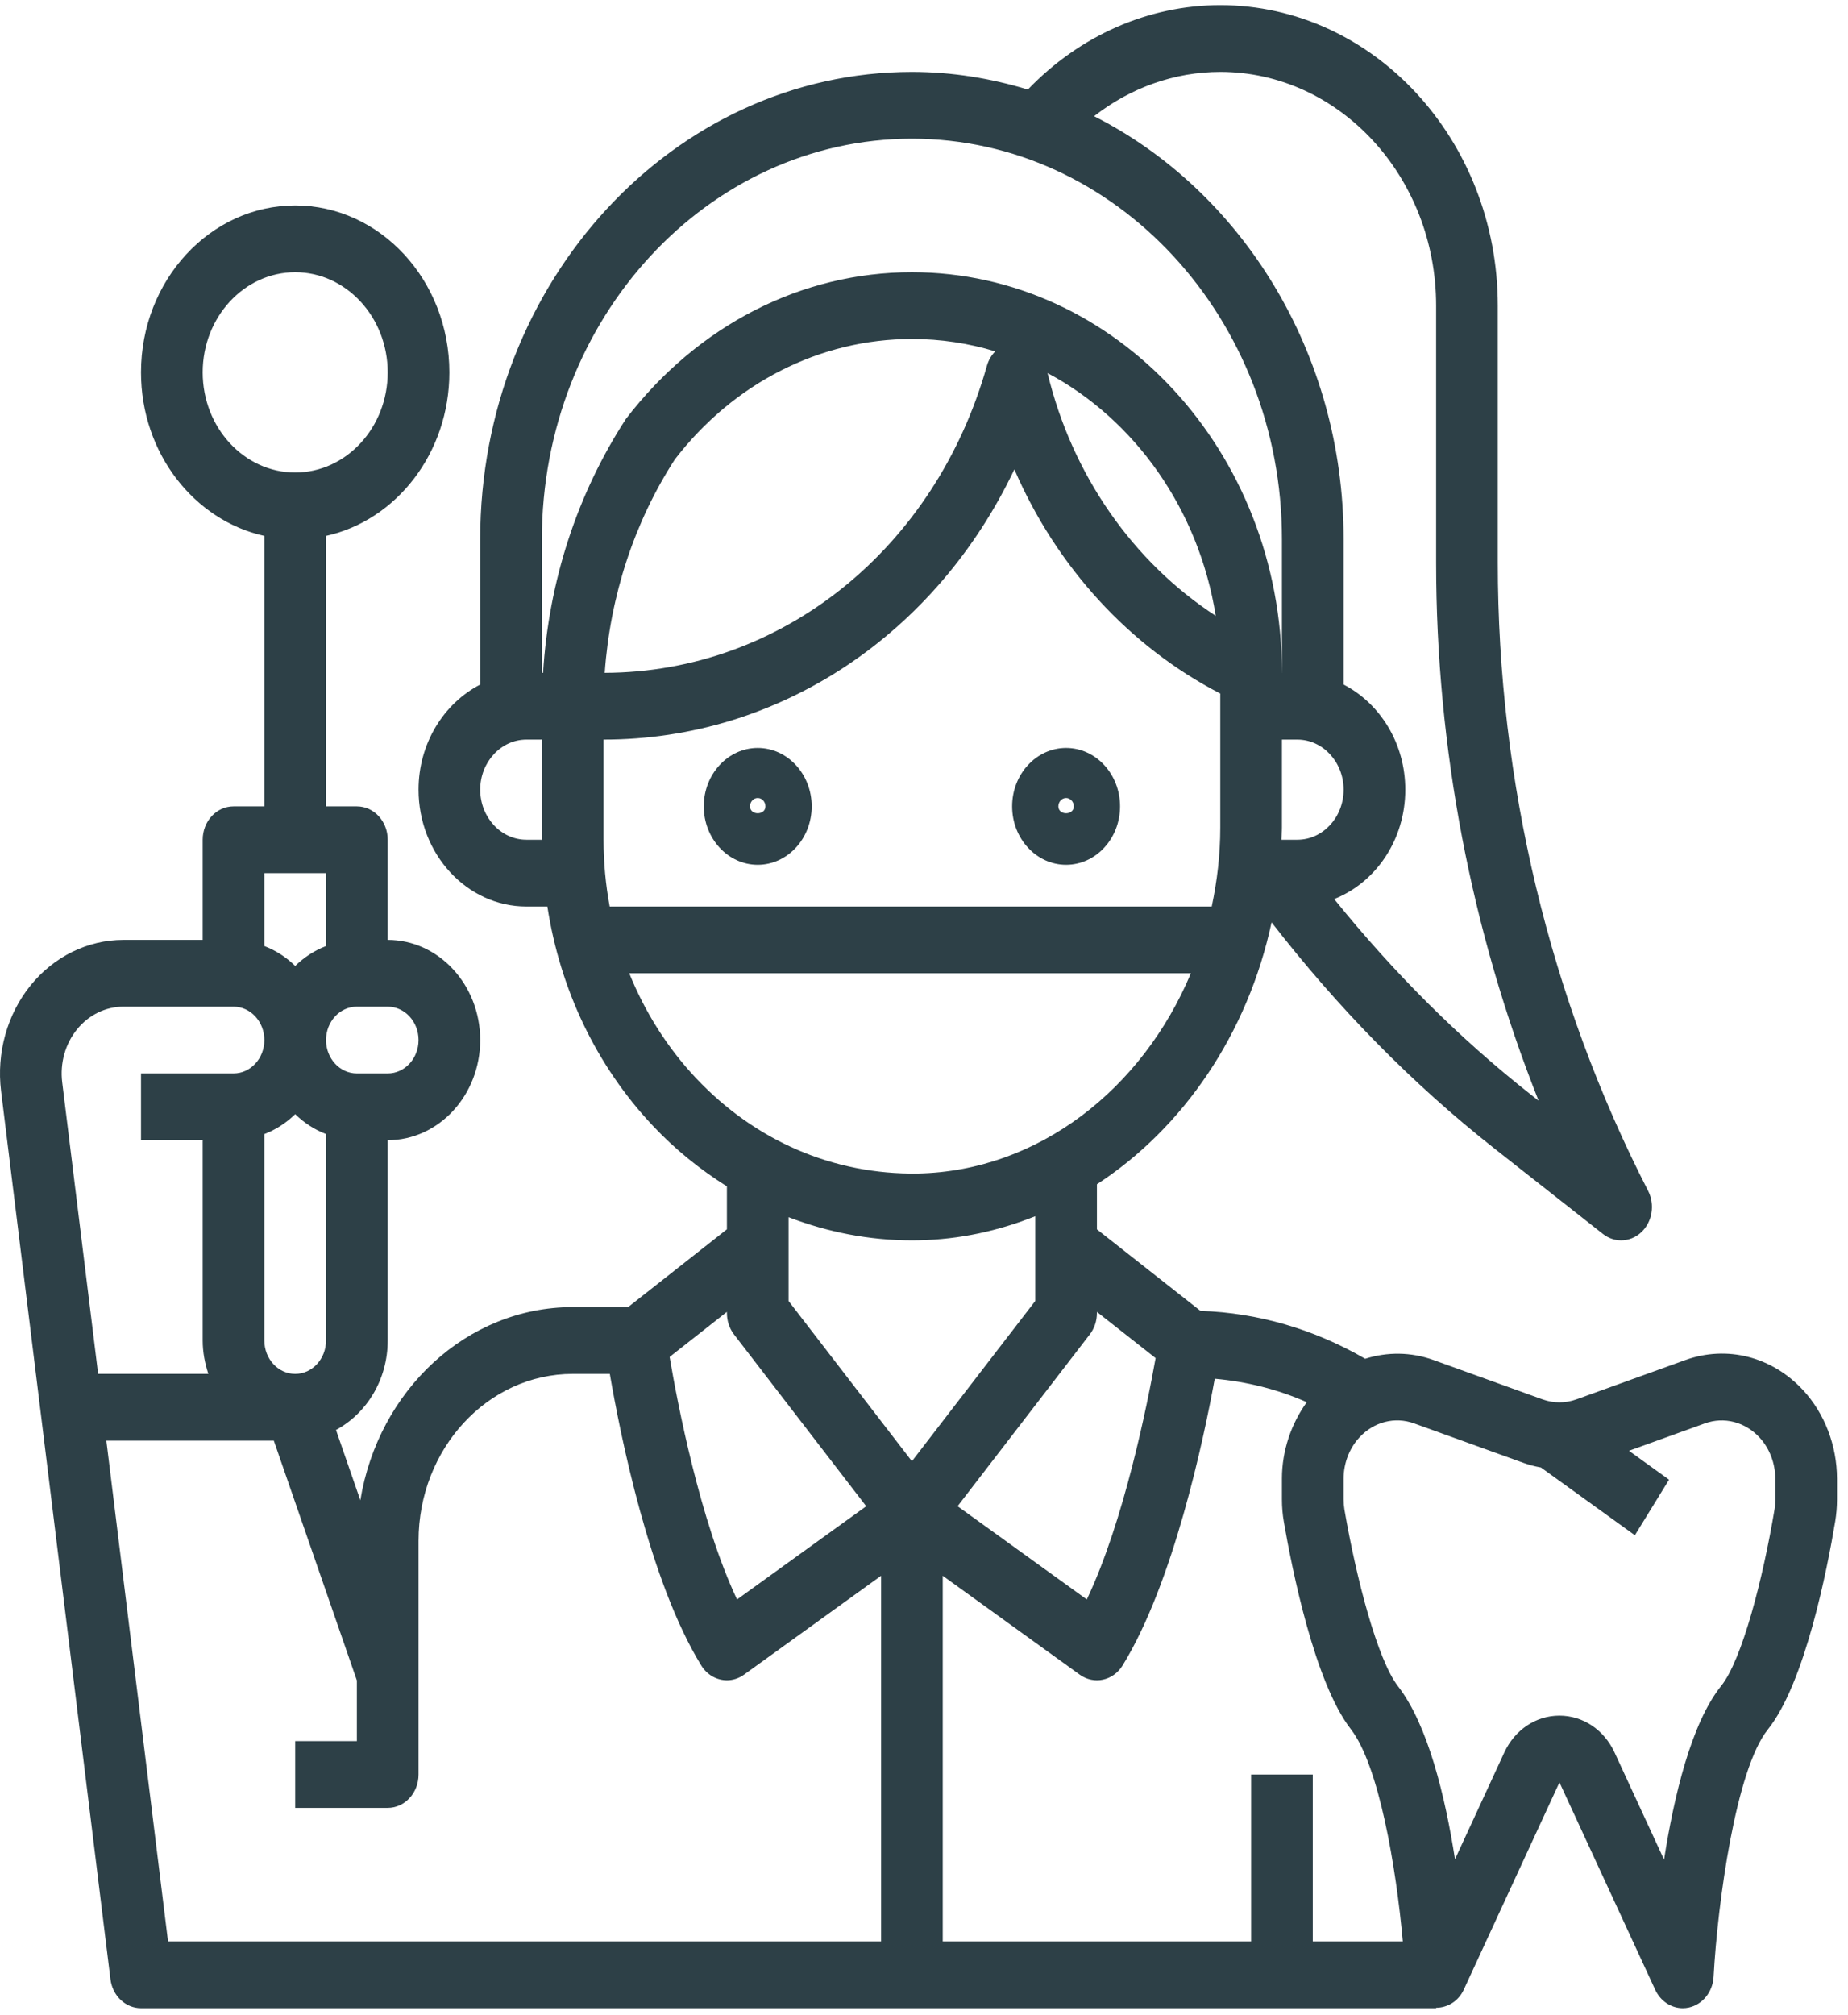 <svg xmlns="http://www.w3.org/2000/svg" width="122" height="133" viewBox="0 0 122 133" fill="none"><path d="M70.38 49.36C68.416 49.36 66.818 51.09 66.818 53.216C66.818 55.342 68.416 57.072 70.38 57.072C72.345 57.072 73.943 55.342 73.943 53.216C73.943 51.09 72.345 49.36 70.38 49.36ZM69.871 53.216C69.871 52.912 70.099 52.665 70.38 52.665C70.661 52.665 70.889 52.912 70.889 53.216C70.889 53.822 69.871 53.822 69.871 53.216Z" fill="#2D4047"></path><path d="M50.023 49.36C48.059 49.36 46.461 51.09 46.461 53.216C46.461 55.342 48.059 57.072 50.023 57.072C51.988 57.072 53.586 55.342 53.586 53.216C53.586 51.09 51.988 49.36 50.023 49.36ZM49.514 53.216C49.514 52.912 49.742 52.665 50.023 52.665C50.304 52.665 50.532 52.912 50.532 53.216C50.532 53.822 49.514 53.822 49.514 53.216Z" fill="#2D4047"></path><path d="M111.251 89.761L104.071 92.352C103.34 92.614 102.565 92.614 101.832 92.352L94.652 89.761C93.145 89.214 91.576 89.214 90.124 89.672C86.768 87.725 83.052 86.636 79.252 86.513L72.416 81.131V78.156C78.128 74.435 82.375 68.207 83.946 60.87C88.286 66.469 93.204 71.505 98.664 75.801L105.828 81.439C106.184 81.719 106.603 81.858 107.023 81.858C107.505 81.858 107.99 81.671 108.372 81.305C109.087 80.617 109.264 79.489 108.802 78.586C102.312 65.94 98.88 51.61 98.88 37.142V20.169C98.88 9.234 90.662 0.34 80.559 0.34C75.801 0.34 71.258 2.362 67.856 5.91C65.417 5.171 62.856 4.746 60.202 4.746C44.486 4.746 31.702 18.582 31.702 35.591V45.177C29.304 46.419 27.631 49.05 27.631 52.115C27.631 56.367 30.827 59.826 34.755 59.826H36.136C36.978 65.292 39.358 70.32 43.09 74.285C44.578 75.867 46.231 77.191 47.988 78.295V81.129L41.465 86.264H37.809C30.798 86.264 24.966 91.781 23.789 99.01L22.181 94.37C24.194 93.288 25.595 91.061 25.595 88.467V75.248C28.962 75.248 31.702 72.283 31.702 68.639C31.702 64.995 28.962 62.029 25.595 62.029V55.419C25.595 54.201 24.685 53.216 23.559 53.216H21.523V35.368C26.163 34.344 29.666 29.896 29.666 24.575C29.666 18.501 25.1 13.559 19.488 13.559C13.875 13.559 9.309 18.501 9.309 24.575C9.309 29.893 12.813 34.344 17.452 35.368V53.216H15.416C14.291 53.216 13.381 54.201 13.381 55.419V62.029H8.143C5.796 62.029 3.561 63.126 2.015 65.036C0.468 66.949 -0.238 69.489 0.071 72.005L7.292 130.619C7.426 131.714 8.289 132.531 9.309 132.531H94.809V132.502C95.562 132.502 96.28 132.071 96.631 131.313L102.951 117.629L109.272 131.313C109.622 132.071 110.335 132.531 111.094 132.531C111.229 132.531 111.367 132.516 111.503 132.485C112.405 132.284 113.073 131.451 113.126 130.456C113.395 125.54 114.602 116.765 116.703 114.145C119.166 111.074 120.638 103.513 121.155 100.411C121.234 99.928 121.273 99.452 121.273 98.961V97.578C121.273 95.409 120.46 93.286 119.042 91.75C116.99 89.529 114.005 88.765 111.251 89.761ZM13.381 24.575C13.381 20.931 16.121 17.965 19.488 17.965C22.855 17.965 25.595 20.931 25.595 24.575C25.595 28.219 22.855 31.184 19.488 31.184C16.121 31.184 13.381 28.219 13.381 24.575ZM84.756 100.433C85.288 103.517 86.78 111.026 89.18 114.119C91.032 116.509 92.168 123.212 92.61 128.125H86.666V117.109H82.594V128.125H62.237V103.993L71.286 110.523C72.225 111.195 73.485 110.924 74.11 109.913C77.46 104.471 79.451 95.059 80.194 90.99C82.281 91.177 84.329 91.68 86.269 92.537C85.237 93.973 84.63 95.747 84.63 97.578V98.944C84.63 99.45 84.671 99.944 84.756 100.433ZM76.29 89.628C75.744 92.689 74.209 100.378 71.748 105.557L63.217 99.402L71.944 88.066C72.249 87.674 72.416 87.174 72.416 86.659V86.579L76.29 89.628ZM39.845 55.419V48.81C51.485 48.81 61.802 41.843 66.966 30.977C69.747 37.413 74.564 42.672 80.559 45.772V54.615C80.559 56.409 80.351 58.147 79.995 59.826H40.25C39.983 58.392 39.845 56.918 39.845 55.419ZM39.922 44.404C40.282 39.297 41.889 34.434 44.553 30.316C48.44 25.267 54.142 22.372 60.202 22.372C62.107 22.372 63.952 22.656 65.702 23.189C65.45 23.445 65.256 23.773 65.15 24.15C61.735 36.236 51.601 44.366 39.922 44.404ZM69.157 24.621C74.904 27.684 79.134 33.593 80.26 40.641C74.806 37.096 70.769 31.332 69.157 24.621ZM85.648 48.81C87.332 48.81 88.701 50.293 88.701 52.115C88.701 53.937 87.332 55.419 85.648 55.419H84.594C84.602 55.151 84.63 54.886 84.63 54.615V48.81H85.648ZM80.559 4.746C88.415 4.746 94.809 11.666 94.809 20.169V37.142C94.809 49.347 97.131 61.463 101.575 72.642L101.056 72.234C96.291 68.482 91.955 64.135 88.079 59.332C90.808 58.253 92.773 55.439 92.773 52.115C92.773 49.05 91.1 46.419 88.701 45.177V35.591C88.701 23.238 81.941 12.587 72.229 7.668C74.635 5.791 77.544 4.746 80.559 4.746ZM60.202 9.153C73.672 9.153 84.63 21.012 84.63 35.591V44.404H84.626C84.626 44.395 84.628 44.388 84.628 44.379C84.618 29.816 73.66 17.965 60.202 17.965C52.93 17.965 46.086 21.44 41.325 27.642C38.088 32.627 36.221 38.385 35.853 44.404H35.773V35.591C35.773 21.012 46.731 9.153 60.202 9.153ZM34.755 55.419C33.072 55.419 31.702 53.937 31.702 52.115C31.702 50.293 33.072 48.81 34.755 48.81H35.773V55.419H34.755ZM41.542 64.232H78.619C75.412 71.884 68.544 77.29 60.582 77.447C55.053 77.528 49.869 75.317 45.94 71.144C44.047 69.13 42.573 66.784 41.542 64.232ZM60.196 81.858C60.348 81.858 60.503 81.856 60.66 81.853C63.351 81.8 65.928 81.23 68.344 80.265V85.859L60.202 96.434L52.059 85.859V80.329C54.642 81.316 57.376 81.858 60.196 81.858ZM47.988 86.577V86.656C47.988 87.172 48.154 87.672 48.458 88.069L57.185 99.404L48.657 105.557C46.21 100.367 44.726 92.616 44.207 89.551L47.988 86.577ZM17.452 88.467V74.843C18.213 74.55 18.899 74.105 19.488 73.53C20.076 74.103 20.762 74.55 21.523 74.843V88.467C21.523 89.683 20.611 90.671 19.488 90.671C18.364 90.671 17.452 89.683 17.452 88.467ZM27.631 68.639C27.631 69.855 26.719 70.842 25.595 70.842H23.559C22.436 70.842 21.523 69.855 21.523 68.639C21.523 67.422 22.436 66.435 23.559 66.435H25.595C26.719 66.435 27.631 67.422 27.631 68.639ZM21.523 57.623V62.434C20.762 62.727 20.076 63.175 19.488 63.748C18.899 63.172 18.213 62.727 17.452 62.434V57.623H21.523ZM5.079 67.94C5.853 66.984 6.968 66.435 8.143 66.435H15.416C16.54 66.435 17.452 67.422 17.452 68.639C17.452 69.855 16.54 70.842 15.416 70.842H9.309V75.248H13.381V88.467C13.381 89.243 13.527 89.979 13.755 90.671H6.478L4.106 71.424C3.951 70.163 4.306 68.894 5.079 67.94ZM7.021 95.077H18.077L23.559 110.9V114.906H19.488V119.312H25.595C26.721 119.312 27.631 118.327 27.631 117.109V101.686C27.631 95.612 32.197 90.671 37.809 90.671H40.258C40.94 94.641 42.876 104.366 46.294 109.911C46.685 110.548 47.332 110.891 47.99 110.891C48.376 110.891 48.769 110.77 49.117 110.521L58.166 103.993V128.125H11.093L7.021 95.077ZM117.201 98.961C117.201 99.184 117.187 99.395 117.148 99.622C116.389 104.176 115.007 109.541 113.629 111.259C111.654 113.718 110.51 118.545 109.856 122.727L106.591 115.661C105.897 114.156 104.503 113.225 102.949 113.225C101.396 113.225 100.002 114.159 99.308 115.659L96.055 122.7C95.413 118.585 94.275 113.841 92.293 111.286C90.933 109.53 89.536 104.165 88.754 99.615C88.718 99.393 88.701 99.17 88.701 98.944V97.578C88.701 96.568 89.08 95.581 89.74 94.868C90.692 93.834 92.085 93.475 93.363 93.94L100.543 96.531C100.932 96.672 101.329 96.778 101.73 96.848L107.929 101.318L110.186 97.652L107.54 95.744L112.537 93.942C113.818 93.477 115.208 93.837 116.161 94.87C116.821 95.584 117.199 96.571 117.199 97.58L117.201 98.961Z" fill="#2D4047"></path></svg>